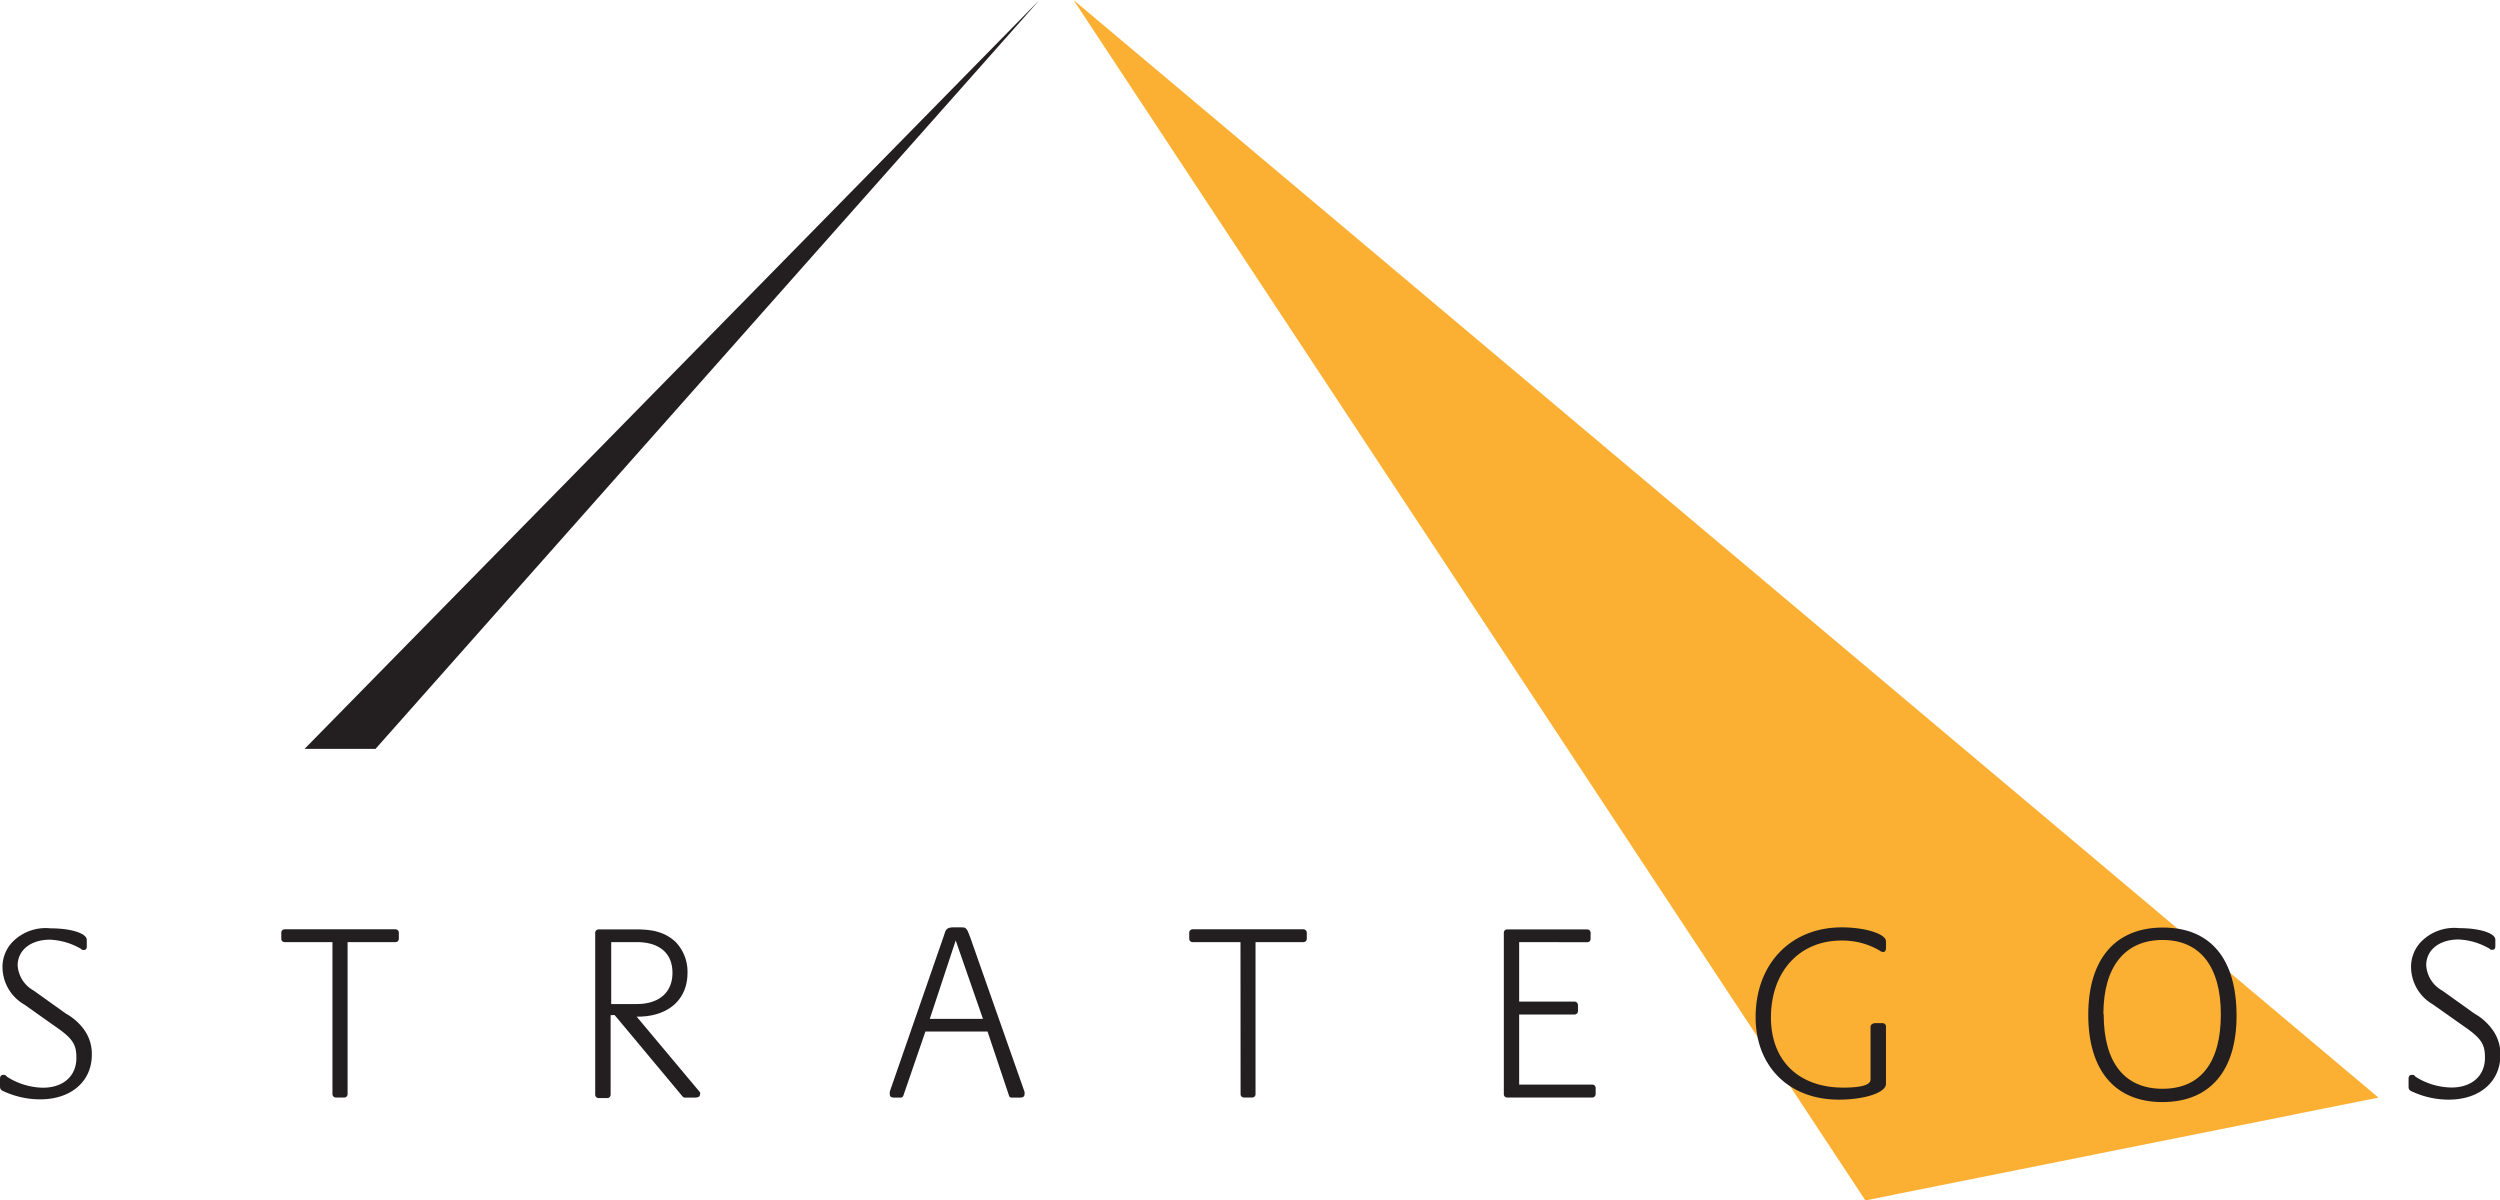 <?xml version="1.0" encoding="UTF-8"?> <svg xmlns="http://www.w3.org/2000/svg" id="Layer_1" data-name="Layer 1" viewBox="0 0 257.56 123.67"><title>Strategos-vectoriel</title><polygon points="110.6 0 192.18 123.67 245.04 113.08 110.6 0" fill="#fcb033"></polygon><path d="M11.86,125.87v-.78c0-.26.1-.41.34-.41s.18,0,.41.21A7.08,7.08,0,0,0,16.28,126c2.1,0,3.45-1.2,3.45-3.07,0-1.4-.36-2-2.26-3.3l-3.11-2.2a4.47,4.47,0,0,1-2.24-3.72,3.71,3.71,0,0,1,1.22-2.91,4.79,4.79,0,0,1,3.72-1.22c2.13,0,3.74.52,3.74,1.19v.68c0,.26-.11.36-.31.36s-.13,0-.31-.13a6.93,6.93,0,0,0-3.17-.93c-2,0-3.33,1.09-3.33,2.65A3.19,3.19,0,0,0,15.34,116l3.3,2.36A5.81,5.81,0,0,1,20.51,120a4.25,4.25,0,0,1,.81,2.6c0,2.75-2.13,4.6-5.33,4.6a9,9,0,0,1-3.71-.81c-.34-.13-.42-.26-.42-.55" transform="translate(-11.86 -13.94)" fill="#231f20"></path><path d="M46.11,111H41.18a.34.34,0,0,1-.34-.34v-.62a.35.35,0,0,1,.34-.36H52.61a.35.35,0,0,1,.34.36v.62a.34.34,0,0,1-.34.34H47.67v15.67a.34.34,0,0,1-.34.34h-.88a.35.35,0,0,1-.34-.34Z" transform="translate(-11.86 -13.94)" fill="#231f20"></path><path d="M77.45,118.68l6.4,7.64c.08.1.13.15.13.18a.22.22,0,0,1,0,.18c0,.23-.18.34-.55.34h-1a.36.36,0,0,1-.26-.13l-6.85-8.21c-.08-.08-.13-.13-.13-.16a.65.65,0,0,0-.21,0h-.21v8.21a.35.35,0,0,1-.36.34h-.89a.35.35,0,0,1-.34-.34V110.05a.35.35,0,0,1,.34-.36h3.87c1.93,0,3,.36,4,1.22a4.41,4.41,0,0,1,1.3,3.25c0,2.78-2,4.52-5.14,4.52Zm-2.62-1.3h2.62c2.32,0,3.69-1.2,3.69-3.22S79.79,111,77.45,111H74.83Z" transform="translate(-11.86 -13.94)" fill="#231f20"></path><path d="M113.6,120.21h-6.4l-2.26,6.57c-.07.18-.13.24-.33.24H104c-.34,0-.47-.11-.47-.34a2.43,2.43,0,0,1,0-.28l5.51-15.88.16-.47c.13-.44.36-.57.91-.57h.57c.47,0,.57,0,.7.13a.94.94,0,0,1,.23.39c.06.1.11.28.21.52l5.59,15.9a1,1,0,0,1,0,.26c0,.23-.16.34-.47.34h-.83a.27.27,0,0,1-.31-.24Zm-.47-1.3-2.81-8.08-2.67,8.08Z" transform="translate(-11.86 -13.94)" fill="#231f20"></path><path d="M139.66,111h-4.94a.34.34,0,0,1-.34-.34v-.62a.35.35,0,0,1,.34-.36h11.43a.35.35,0,0,1,.34.36v.62a.34.34,0,0,1-.34.34h-4.94v15.67a.34.34,0,0,1-.33.34H140a.34.34,0,0,1-.33-.34Z" transform="translate(-11.86 -13.94)" fill="#231f20"></path><path d="M168.37,111v6.13h5.69a.36.36,0,0,1,.37.34v.65a.36.36,0,0,1-.37.34h-5.69v7.22h7.54a.34.34,0,0,1,.34.37v.62a.35.35,0,0,1-.34.34h-8.78a.34.34,0,0,1-.34-.34V110.05a.34.34,0,0,1,.34-.36h8.26a.35.35,0,0,1,.34.36v.62a.34.34,0,0,1-.34.34Z" transform="translate(-11.86 -13.94)" fill="#231f20"></path><path d="M204.91,119.35h.91a.34.34,0,0,1,.34.34v5.92c0,.89-2.18,1.62-4.86,1.62-5.12,0-8.57-3.41-8.57-8.5,0-5.48,3.61-9.25,8.88-9.25,2.42,0,4.55.68,4.55,1.43v.67c0,.29-.1.44-.28.44a.79.79,0,0,1-.32-.1l-.1-.08a7.6,7.6,0,0,0-3.9-1c-4.31,0-7.25,3.2-7.25,7.93,0,4.44,2.86,7.22,7.46,7.22,1.85,0,2.8-.28,2.8-.83v-5.43a.35.35,0,0,1,.34-.34" transform="translate(-11.86 -13.94)" fill="#231f20"></path><path d="M227,118.5c0-5.75,2.78-9,7.69-9s7.59,3.22,7.59,9.09c0,5.69-2.76,8.89-7.64,8.89s-7.64-3.25-7.64-9m1.59-.06c0,5,2.15,7.69,6.07,7.69s6-2.72,6-7.66-2.15-7.67-6-7.67-6.1,2.71-6.1,7.64" transform="translate(-11.86 -13.94)" fill="#231f20"></path><path d="M260,125.87v-.78c0-.26.1-.41.34-.41s.18,0,.41.21a7.08,7.08,0,0,0,3.67,1.09c2.1,0,3.45-1.2,3.45-3.07,0-1.4-.36-2-2.26-3.3l-3.12-2.2a4.48,4.48,0,0,1-2.23-3.72,3.71,3.71,0,0,1,1.22-2.91,4.79,4.79,0,0,1,3.72-1.22c2.13,0,3.74.52,3.74,1.19v.68c0,.26-.11.36-.31.36s-.13,0-.32-.13a6.85,6.85,0,0,0-3.16-.93c-2,0-3.33,1.09-3.33,2.65a3.19,3.19,0,0,0,1.66,2.62l3.3,2.36a5.81,5.81,0,0,1,1.87,1.67,4.25,4.25,0,0,1,.81,2.6c0,2.75-2.13,4.6-5.33,4.6a9,9,0,0,1-3.71-.81c-.34-.13-.42-.26-.42-.55" transform="translate(-11.86 -13.94)" fill="#231f20"></path><polygon points="107.09 0 31.38 77.15 38.69 77.15 107.09 0" fill="#231f20"></polygon></svg> 